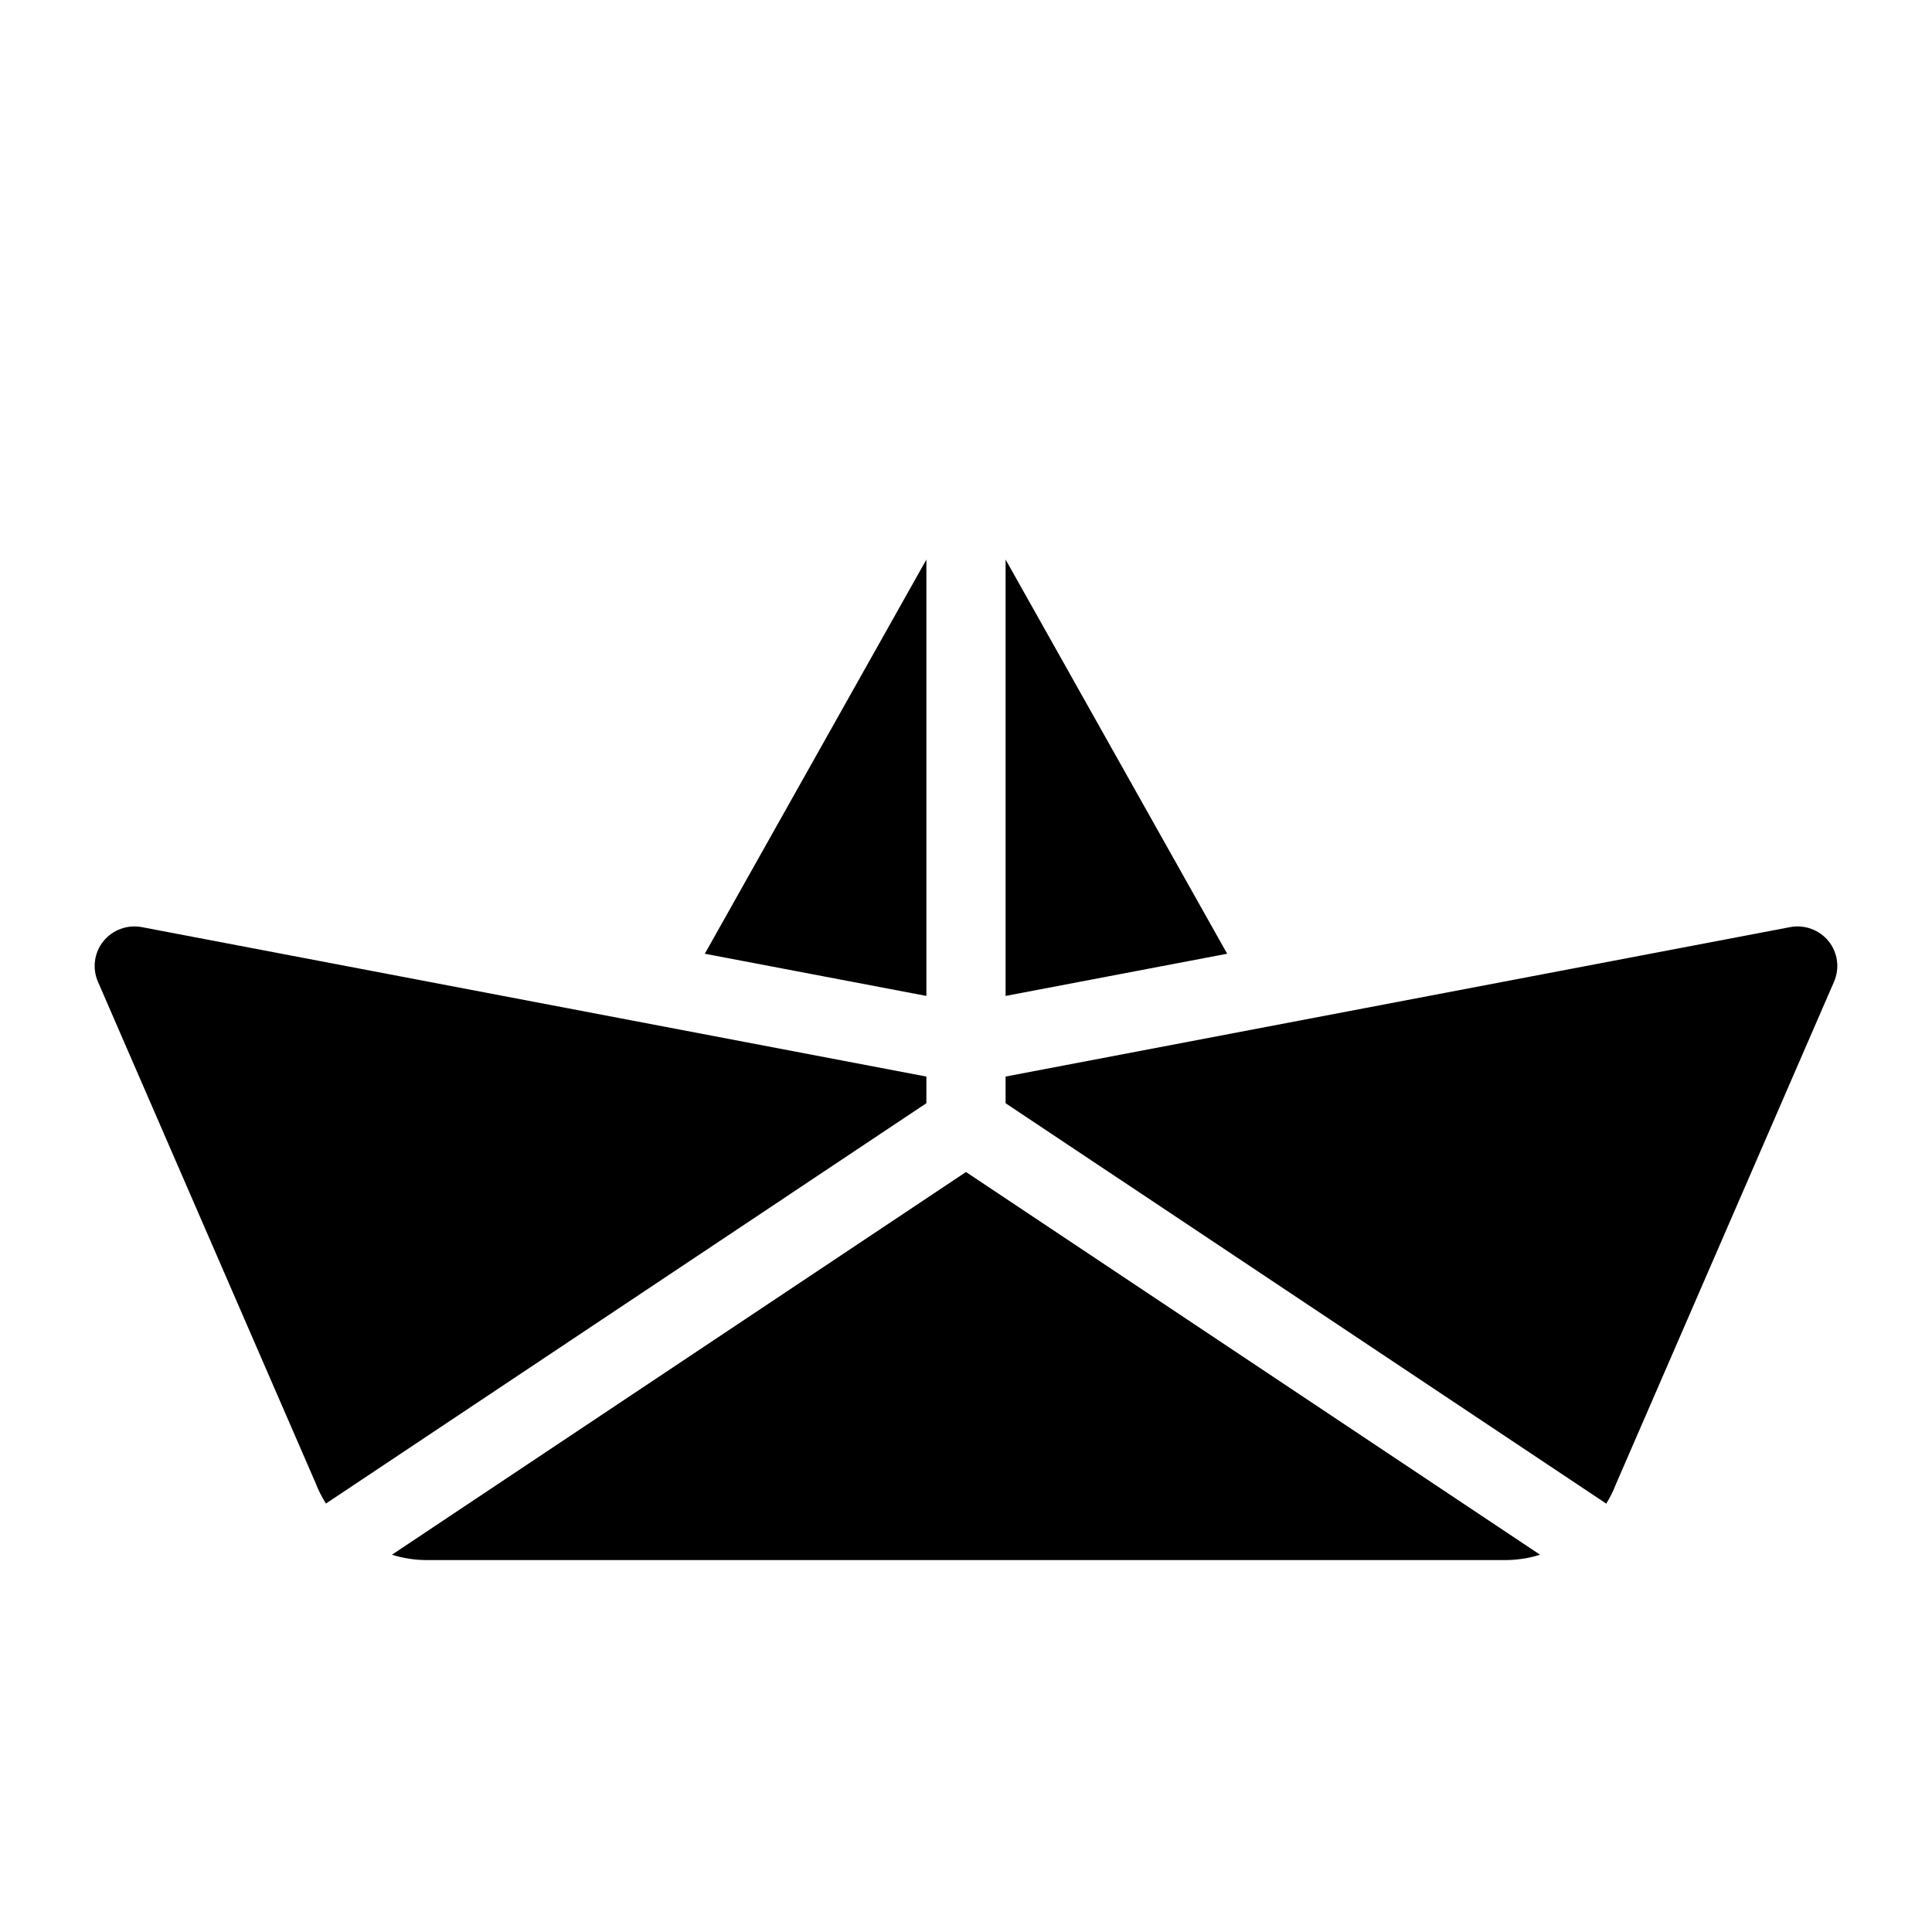 <?xml version="1.0" encoding="UTF-8"?>
<!-- Uploaded to: ICON Repo, www.svgrepo.com, Generator: ICON Repo Mixer Tools -->
<svg fill="#000000" width="800px" height="800px" version="1.1" viewBox="144 144 512 512" xmlns="http://www.w3.org/2000/svg">
 <path d="m469.21 396.75-58.715 11.18v-115.64zm-79.707-104.46-58.719 104.46 58.719 11.18zm-141.64 263.73c2.992 0.934 6.106 1.414 9.238 1.418h285.79c3.137-0.004 6.254-0.48 9.246-1.414l-152.14-101.43zm141.64-126.72-207.95-39.609c-3.824-0.707-7.723 0.734-10.168 3.758-2.43 3.035-2.977 7.164-1.426 10.73l57.668 132.82c0.734 1.906 1.656 3.734 2.754 5.457l159.12-106.09zm239.11-35.852c-2.445-3.023-6.348-4.465-10.172-3.758l-207.95 39.609v7.066l159.18 106.11v0.004c0.988-1.578 1.824-3.25 2.492-4.988l57.871-133.32c1.551-3.566 1.004-7.695-1.422-10.73z"/>
</svg>